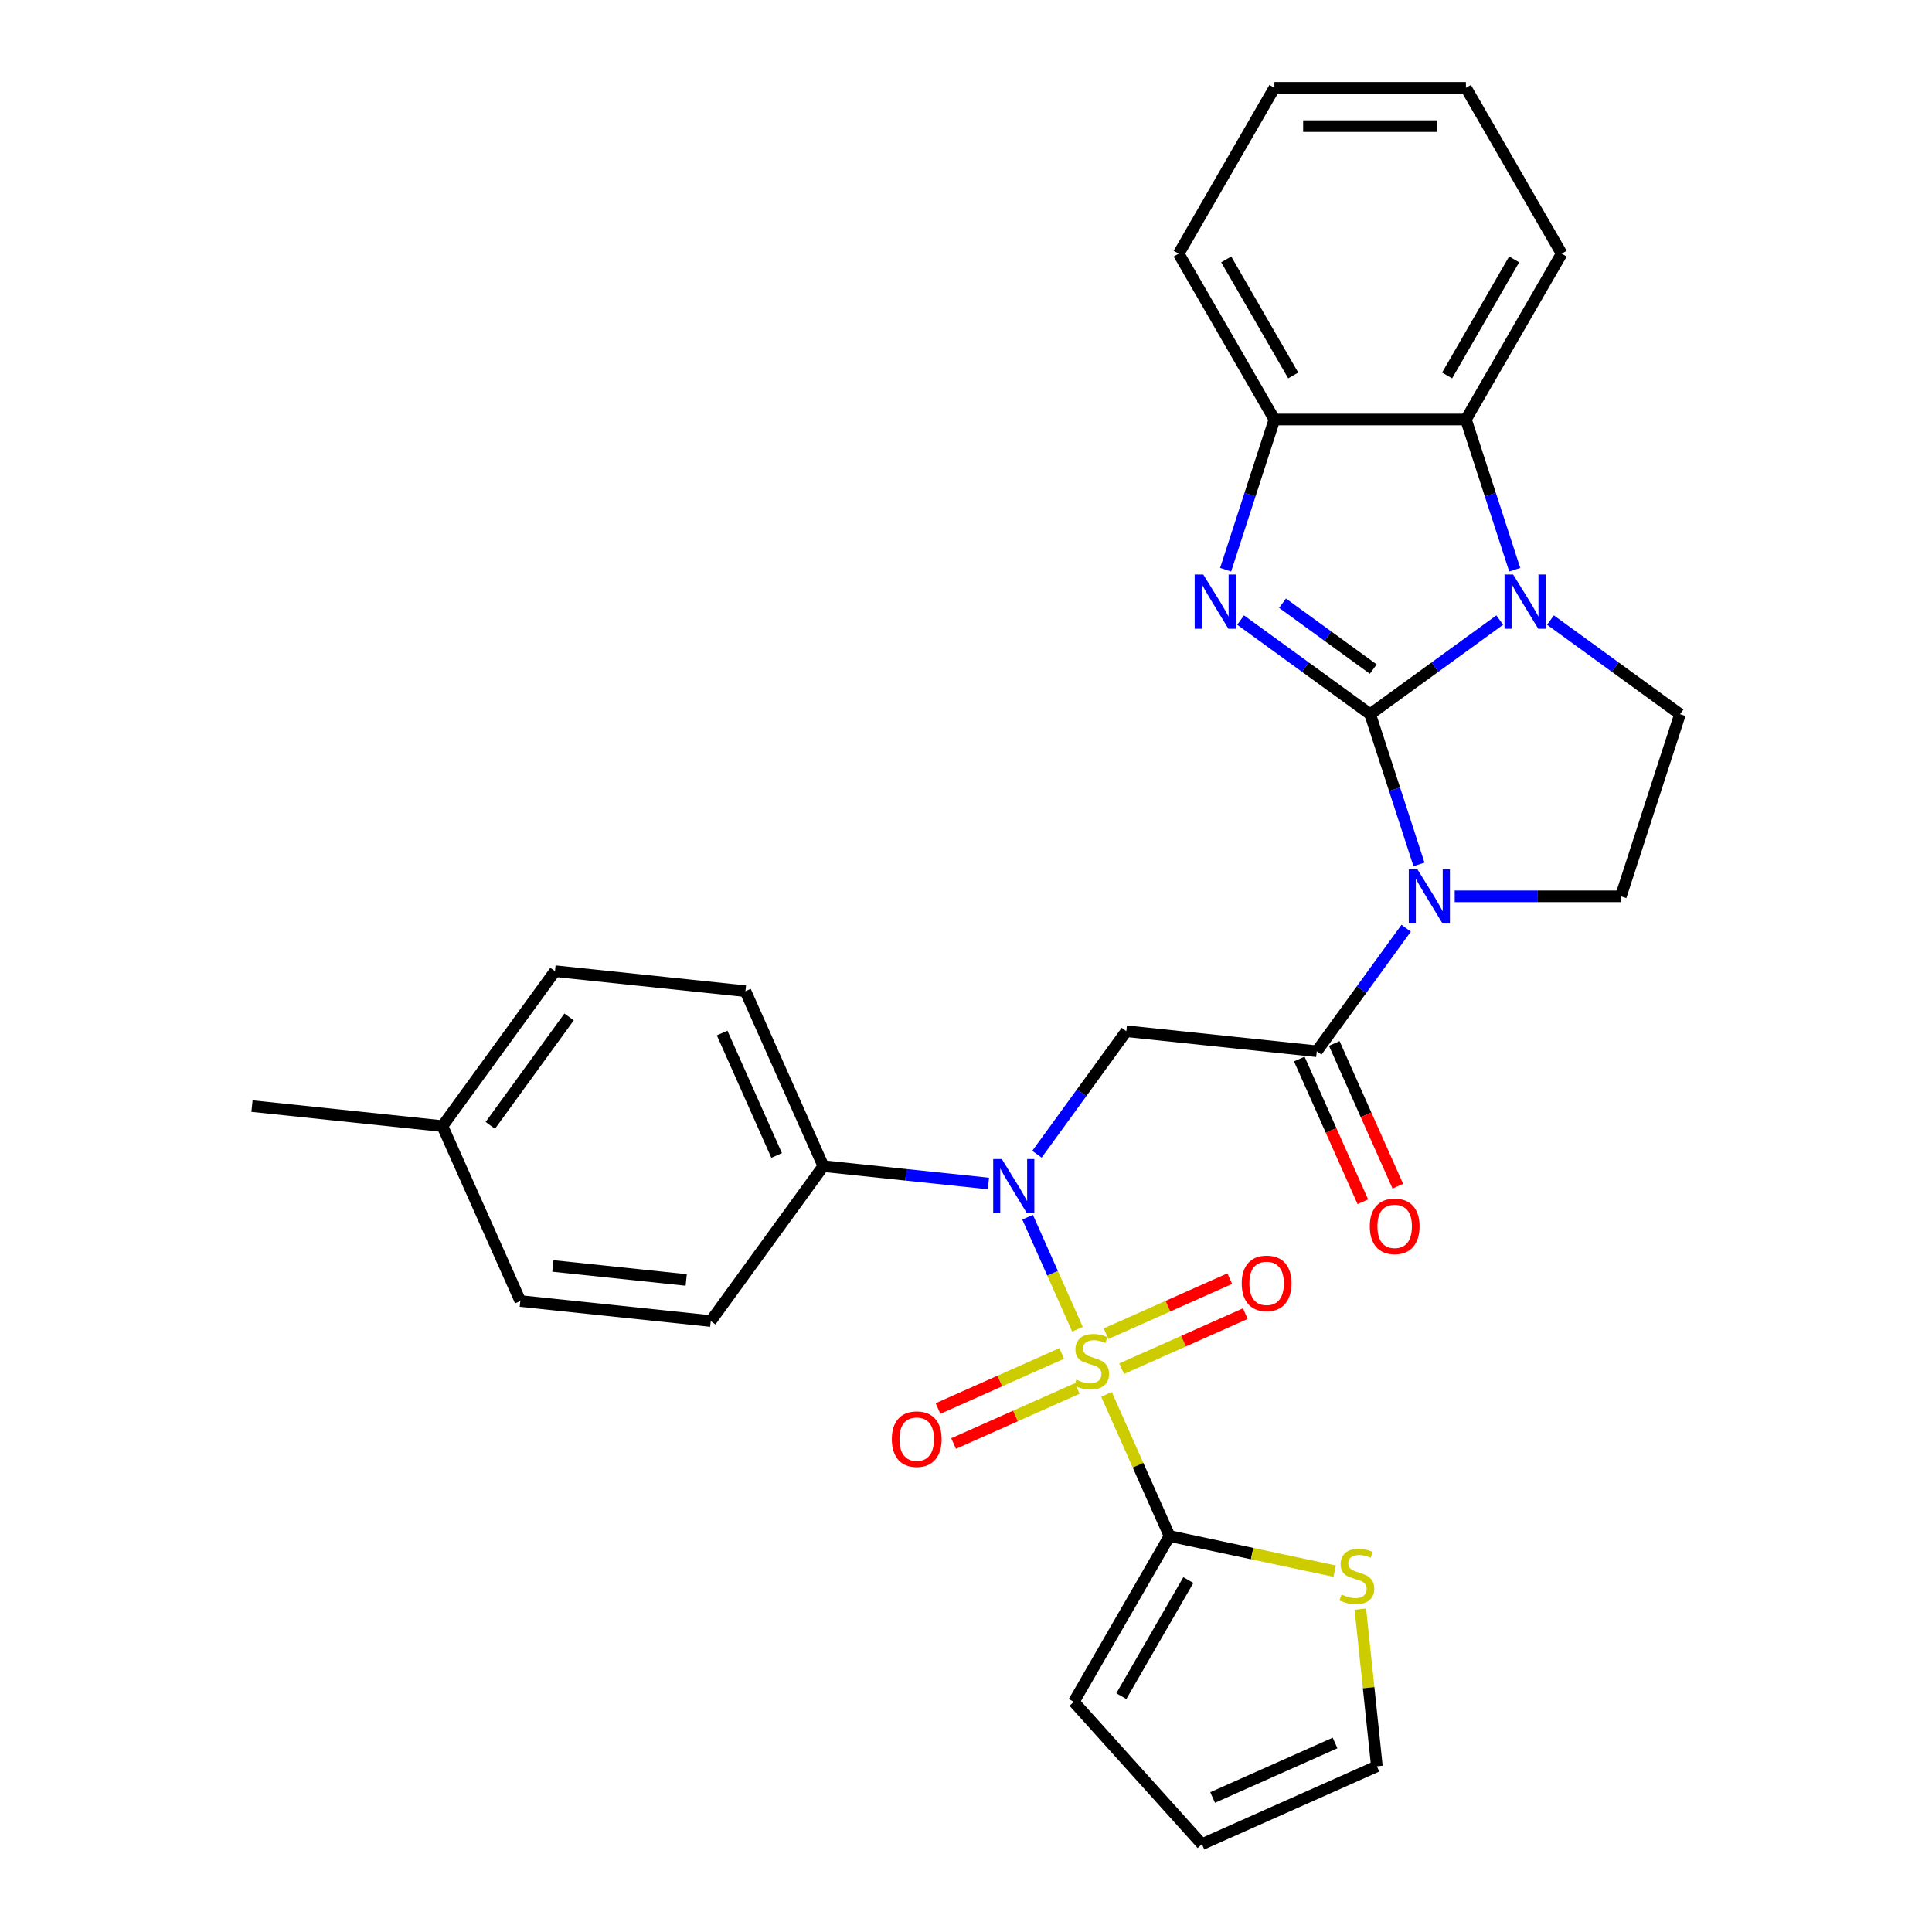 <?xml version='1.0' encoding='iso-8859-1'?>
<svg version='1.1' baseProfile='full'
              xmlns='http://www.w3.org/2000/svg'
                      xmlns:rdkit='http://www.rdkit.org/xml'
                      xmlns:xlink='http://www.w3.org/1999/xlink'
                  xml:space='preserve'
width='1000px' height='1000px' viewBox='0 0 1000 1000'>
<!-- END OF HEADER -->
<rect style='opacity:1.0;fill:#FFFFFF;stroke:none' width='1000' height='1000' x='0' y='0'> </rect>
<path class='bond-1' d='M 709.197,369.662 L 721.829,408.539' style='fill:none;fill-rule:evenodd;stroke:#000000;stroke-width:6px;stroke-linecap:butt;stroke-linejoin:miter;stroke-opacity:1' />
<path class='bond-1' d='M 721.829,408.539 L 734.461,447.417' style='fill:none;fill-rule:evenodd;stroke:#0000FF;stroke-width:6px;stroke-linecap:butt;stroke-linejoin:miter;stroke-opacity:1' />
<path class='bond-2' d='M 709.197,369.662 L 742.73,345.299' style='fill:none;fill-rule:evenodd;stroke:#000000;stroke-width:6px;stroke-linecap:butt;stroke-linejoin:miter;stroke-opacity:1' />
<path class='bond-2' d='M 742.73,345.299 L 776.263,320.936' style='fill:none;fill-rule:evenodd;stroke:#0000FF;stroke-width:6px;stroke-linecap:butt;stroke-linejoin:miter;stroke-opacity:1' />
<path class='bond-3' d='M 709.197,369.662 L 675.664,345.299' style='fill:none;fill-rule:evenodd;stroke:#000000;stroke-width:6px;stroke-linecap:butt;stroke-linejoin:miter;stroke-opacity:1' />
<path class='bond-3' d='M 675.664,345.299 L 642.131,320.936' style='fill:none;fill-rule:evenodd;stroke:#0000FF;stroke-width:6px;stroke-linecap:butt;stroke-linejoin:miter;stroke-opacity:1' />
<path class='bond-3' d='M 710.789,346.315 L 687.316,329.261' style='fill:none;fill-rule:evenodd;stroke:#000000;stroke-width:6px;stroke-linecap:butt;stroke-linejoin:miter;stroke-opacity:1' />
<path class='bond-3' d='M 687.316,329.261 L 663.843,312.207' style='fill:none;fill-rule:evenodd;stroke:#0000FF;stroke-width:6px;stroke-linecap:butt;stroke-linejoin:miter;stroke-opacity:1' />
<path class='bond-0' d='M 557.71,688.023 L 544.795,659.016' style='fill:none;fill-rule:evenodd;stroke:#CCCC00;stroke-width:6px;stroke-linecap:butt;stroke-linejoin:miter;stroke-opacity:1' />
<path class='bond-0' d='M 544.795,659.016 L 531.881,630.009' style='fill:none;fill-rule:evenodd;stroke:#0000FF;stroke-width:6px;stroke-linecap:butt;stroke-linejoin:miter;stroke-opacity:1' />
<path class='bond-7' d='M 572.714,721.723 L 589.037,758.385' style='fill:none;fill-rule:evenodd;stroke:#CCCC00;stroke-width:6px;stroke-linecap:butt;stroke-linejoin:miter;stroke-opacity:1' />
<path class='bond-7' d='M 589.037,758.385 L 605.36,795.046' style='fill:none;fill-rule:evenodd;stroke:#000000;stroke-width:6px;stroke-linecap:butt;stroke-linejoin:miter;stroke-opacity:1' />
<path class='bond-13' d='M 580.554,708.441 L 612.565,694.189' style='fill:none;fill-rule:evenodd;stroke:#CCCC00;stroke-width:6px;stroke-linecap:butt;stroke-linejoin:miter;stroke-opacity:1' />
<path class='bond-13' d='M 612.565,694.189 L 644.576,679.937' style='fill:none;fill-rule:evenodd;stroke:#FF0000;stroke-width:6px;stroke-linecap:butt;stroke-linejoin:miter;stroke-opacity:1' />
<path class='bond-13' d='M 572.491,690.331 L 604.502,676.079' style='fill:none;fill-rule:evenodd;stroke:#CCCC00;stroke-width:6px;stroke-linecap:butt;stroke-linejoin:miter;stroke-opacity:1' />
<path class='bond-13' d='M 604.502,676.079 L 636.513,661.827' style='fill:none;fill-rule:evenodd;stroke:#FF0000;stroke-width:6px;stroke-linecap:butt;stroke-linejoin:miter;stroke-opacity:1' />
<path class='bond-14' d='M 549.535,700.552 L 517.524,714.804' style='fill:none;fill-rule:evenodd;stroke:#CCCC00;stroke-width:6px;stroke-linecap:butt;stroke-linejoin:miter;stroke-opacity:1' />
<path class='bond-14' d='M 517.524,714.804 L 485.513,729.056' style='fill:none;fill-rule:evenodd;stroke:#FF0000;stroke-width:6px;stroke-linecap:butt;stroke-linejoin:miter;stroke-opacity:1' />
<path class='bond-14' d='M 557.598,718.662 L 525.587,732.914' style='fill:none;fill-rule:evenodd;stroke:#CCCC00;stroke-width:6px;stroke-linecap:butt;stroke-linejoin:miter;stroke-opacity:1' />
<path class='bond-14' d='M 525.587,732.914 L 493.576,747.166' style='fill:none;fill-rule:evenodd;stroke:#FF0000;stroke-width:6px;stroke-linecap:butt;stroke-linejoin:miter;stroke-opacity:1' />
<path class='bond-5' d='M 727.829,480.443 L 704.697,512.281' style='fill:none;fill-rule:evenodd;stroke:#0000FF;stroke-width:6px;stroke-linecap:butt;stroke-linejoin:miter;stroke-opacity:1' />
<path class='bond-5' d='M 704.697,512.281 L 681.566,544.119' style='fill:none;fill-rule:evenodd;stroke:#000000;stroke-width:6px;stroke-linecap:butt;stroke-linejoin:miter;stroke-opacity:1' />
<path class='bond-10' d='M 752.95,463.93 L 795.948,463.93' style='fill:none;fill-rule:evenodd;stroke:#0000FF;stroke-width:6px;stroke-linecap:butt;stroke-linejoin:miter;stroke-opacity:1' />
<path class='bond-10' d='M 795.948,463.93 L 838.945,463.93' style='fill:none;fill-rule:evenodd;stroke:#000000;stroke-width:6px;stroke-linecap:butt;stroke-linejoin:miter;stroke-opacity:1' />
<path class='bond-8' d='M 784.02,294.888 L 771.388,256.011' style='fill:none;fill-rule:evenodd;stroke:#0000FF;stroke-width:6px;stroke-linecap:butt;stroke-linejoin:miter;stroke-opacity:1' />
<path class='bond-8' d='M 771.388,256.011 L 758.756,217.134' style='fill:none;fill-rule:evenodd;stroke:#000000;stroke-width:6px;stroke-linecap:butt;stroke-linejoin:miter;stroke-opacity:1' />
<path class='bond-11' d='M 802.509,320.936 L 836.042,345.299' style='fill:none;fill-rule:evenodd;stroke:#0000FF;stroke-width:6px;stroke-linecap:butt;stroke-linejoin:miter;stroke-opacity:1' />
<path class='bond-11' d='M 836.042,345.299 L 869.575,369.662' style='fill:none;fill-rule:evenodd;stroke:#000000;stroke-width:6px;stroke-linecap:butt;stroke-linejoin:miter;stroke-opacity:1' />
<path class='bond-9' d='M 634.374,294.888 L 647.005,256.011' style='fill:none;fill-rule:evenodd;stroke:#0000FF;stroke-width:6px;stroke-linecap:butt;stroke-linejoin:miter;stroke-opacity:1' />
<path class='bond-9' d='M 647.005,256.011 L 659.637,217.134' style='fill:none;fill-rule:evenodd;stroke:#000000;stroke-width:6px;stroke-linecap:butt;stroke-linejoin:miter;stroke-opacity:1' />
<path class='bond-4' d='M 536.727,597.434 L 559.858,565.596' style='fill:none;fill-rule:evenodd;stroke:#0000FF;stroke-width:6px;stroke-linecap:butt;stroke-linejoin:miter;stroke-opacity:1' />
<path class='bond-4' d='M 559.858,565.596 L 582.99,533.758' style='fill:none;fill-rule:evenodd;stroke:#000000;stroke-width:6px;stroke-linecap:butt;stroke-linejoin:miter;stroke-opacity:1' />
<path class='bond-15' d='M 511.606,612.568 L 468.879,608.077' style='fill:none;fill-rule:evenodd;stroke:#0000FF;stroke-width:6px;stroke-linecap:butt;stroke-linejoin:miter;stroke-opacity:1' />
<path class='bond-15' d='M 468.879,608.077 L 426.153,603.586' style='fill:none;fill-rule:evenodd;stroke:#000000;stroke-width:6px;stroke-linecap:butt;stroke-linejoin:miter;stroke-opacity:1' />
<path class='bond-6' d='M 681.566,544.119 L 582.99,533.758' style='fill:none;fill-rule:evenodd;stroke:#000000;stroke-width:6px;stroke-linecap:butt;stroke-linejoin:miter;stroke-opacity:1' />
<path class='bond-17' d='M 672.511,548.15 L 688.957,585.089' style='fill:none;fill-rule:evenodd;stroke:#000000;stroke-width:6px;stroke-linecap:butt;stroke-linejoin:miter;stroke-opacity:1' />
<path class='bond-17' d='M 688.957,585.089 L 705.403,622.028' style='fill:none;fill-rule:evenodd;stroke:#FF0000;stroke-width:6px;stroke-linecap:butt;stroke-linejoin:miter;stroke-opacity:1' />
<path class='bond-17' d='M 690.621,540.087 L 707.067,577.026' style='fill:none;fill-rule:evenodd;stroke:#000000;stroke-width:6px;stroke-linecap:butt;stroke-linejoin:miter;stroke-opacity:1' />
<path class='bond-17' d='M 707.067,577.026 L 723.513,613.965' style='fill:none;fill-rule:evenodd;stroke:#FF0000;stroke-width:6px;stroke-linecap:butt;stroke-linejoin:miter;stroke-opacity:1' />
<path class='bond-12' d='M 605.36,795.046 L 648.097,804.13' style='fill:none;fill-rule:evenodd;stroke:#000000;stroke-width:6px;stroke-linecap:butt;stroke-linejoin:miter;stroke-opacity:1' />
<path class='bond-12' d='M 648.097,804.13 L 690.835,813.214' style='fill:none;fill-rule:evenodd;stroke:#CCCC00;stroke-width:6px;stroke-linecap:butt;stroke-linejoin:miter;stroke-opacity:1' />
<path class='bond-16' d='M 605.36,795.046 L 555.8,880.886' style='fill:none;fill-rule:evenodd;stroke:#000000;stroke-width:6px;stroke-linecap:butt;stroke-linejoin:miter;stroke-opacity:1' />
<path class='bond-16' d='M 615.094,817.834 L 580.402,877.922' style='fill:none;fill-rule:evenodd;stroke:#000000;stroke-width:6px;stroke-linecap:butt;stroke-linejoin:miter;stroke-opacity:1' />
<path class='bond-25' d='M 758.756,217.134 L 808.316,131.294' style='fill:none;fill-rule:evenodd;stroke:#000000;stroke-width:6px;stroke-linecap:butt;stroke-linejoin:miter;stroke-opacity:1' />
<path class='bond-25' d='M 749.022,194.346 L 783.714,134.258' style='fill:none;fill-rule:evenodd;stroke:#000000;stroke-width:6px;stroke-linecap:butt;stroke-linejoin:miter;stroke-opacity:1' />
<path class='bond-30' d='M 758.756,217.134 L 659.637,217.134' style='fill:none;fill-rule:evenodd;stroke:#000000;stroke-width:6px;stroke-linecap:butt;stroke-linejoin:miter;stroke-opacity:1' />
<path class='bond-26' d='M 659.637,217.134 L 610.078,131.294' style='fill:none;fill-rule:evenodd;stroke:#000000;stroke-width:6px;stroke-linecap:butt;stroke-linejoin:miter;stroke-opacity:1' />
<path class='bond-26' d='M 669.371,194.346 L 634.68,134.258' style='fill:none;fill-rule:evenodd;stroke:#000000;stroke-width:6px;stroke-linecap:butt;stroke-linejoin:miter;stroke-opacity:1' />
<path class='bond-31' d='M 838.945,463.93 L 869.575,369.662' style='fill:none;fill-rule:evenodd;stroke:#000000;stroke-width:6px;stroke-linecap:butt;stroke-linejoin:miter;stroke-opacity:1' />
<path class='bond-18' d='M 704.123,832.881 L 708.398,873.556' style='fill:none;fill-rule:evenodd;stroke:#CCCC00;stroke-width:6px;stroke-linecap:butt;stroke-linejoin:miter;stroke-opacity:1' />
<path class='bond-18' d='M 708.398,873.556 L 712.673,914.23' style='fill:none;fill-rule:evenodd;stroke:#000000;stroke-width:6px;stroke-linecap:butt;stroke-linejoin:miter;stroke-opacity:1' />
<path class='bond-20' d='M 426.153,603.586 L 385.838,513.036' style='fill:none;fill-rule:evenodd;stroke:#000000;stroke-width:6px;stroke-linecap:butt;stroke-linejoin:miter;stroke-opacity:1' />
<path class='bond-20' d='M 401.996,598.067 L 373.775,534.682' style='fill:none;fill-rule:evenodd;stroke:#000000;stroke-width:6px;stroke-linecap:butt;stroke-linejoin:miter;stroke-opacity:1' />
<path class='bond-21' d='M 426.153,603.586 L 367.892,683.775' style='fill:none;fill-rule:evenodd;stroke:#000000;stroke-width:6px;stroke-linecap:butt;stroke-linejoin:miter;stroke-opacity:1' />
<path class='bond-19' d='M 555.8,880.886 L 622.124,954.545' style='fill:none;fill-rule:evenodd;stroke:#000000;stroke-width:6px;stroke-linecap:butt;stroke-linejoin:miter;stroke-opacity:1' />
<path class='bond-34' d='M 712.673,914.23 L 622.124,954.545' style='fill:none;fill-rule:evenodd;stroke:#000000;stroke-width:6px;stroke-linecap:butt;stroke-linejoin:miter;stroke-opacity:1' />
<path class='bond-34' d='M 691.028,902.168 L 627.643,930.388' style='fill:none;fill-rule:evenodd;stroke:#000000;stroke-width:6px;stroke-linecap:butt;stroke-linejoin:miter;stroke-opacity:1' />
<path class='bond-22' d='M 385.838,513.036 L 287.262,502.676' style='fill:none;fill-rule:evenodd;stroke:#000000;stroke-width:6px;stroke-linecap:butt;stroke-linejoin:miter;stroke-opacity:1' />
<path class='bond-23' d='M 367.892,683.775 L 269.316,673.414' style='fill:none;fill-rule:evenodd;stroke:#000000;stroke-width:6px;stroke-linecap:butt;stroke-linejoin:miter;stroke-opacity:1' />
<path class='bond-23' d='M 355.178,662.506 L 286.175,655.253' style='fill:none;fill-rule:evenodd;stroke:#000000;stroke-width:6px;stroke-linecap:butt;stroke-linejoin:miter;stroke-opacity:1' />
<path class='bond-33' d='M 287.262,502.676 L 229.001,582.865' style='fill:none;fill-rule:evenodd;stroke:#000000;stroke-width:6px;stroke-linecap:butt;stroke-linejoin:miter;stroke-opacity:1' />
<path class='bond-33' d='M 294.561,526.356 L 253.778,582.488' style='fill:none;fill-rule:evenodd;stroke:#000000;stroke-width:6px;stroke-linecap:butt;stroke-linejoin:miter;stroke-opacity:1' />
<path class='bond-24' d='M 269.316,673.414 L 229.001,582.865' style='fill:none;fill-rule:evenodd;stroke:#000000;stroke-width:6px;stroke-linecap:butt;stroke-linejoin:miter;stroke-opacity:1' />
<path class='bond-27' d='M 229.001,582.865 L 130.425,572.504' style='fill:none;fill-rule:evenodd;stroke:#000000;stroke-width:6px;stroke-linecap:butt;stroke-linejoin:miter;stroke-opacity:1' />
<path class='bond-28' d='M 808.316,131.294 L 758.756,45.455' style='fill:none;fill-rule:evenodd;stroke:#000000;stroke-width:6px;stroke-linecap:butt;stroke-linejoin:miter;stroke-opacity:1' />
<path class='bond-29' d='M 610.078,131.294 L 659.637,45.455' style='fill:none;fill-rule:evenodd;stroke:#000000;stroke-width:6px;stroke-linecap:butt;stroke-linejoin:miter;stroke-opacity:1' />
<path class='bond-32' d='M 758.756,45.455 L 659.637,45.455' style='fill:none;fill-rule:evenodd;stroke:#000000;stroke-width:6px;stroke-linecap:butt;stroke-linejoin:miter;stroke-opacity:1' />
<path class='bond-32' d='M 743.889,65.278 L 674.505,65.278' style='fill:none;fill-rule:evenodd;stroke:#000000;stroke-width:6px;stroke-linecap:butt;stroke-linejoin:miter;stroke-opacity:1' />
<path  class='atom-1' d='M 557.115 714.131
Q 557.432 714.25, 558.74 714.805
Q 560.049 715.36, 561.476 715.717
Q 562.943 716.034, 564.37 716.034
Q 567.027 716.034, 568.573 714.765
Q 570.119 713.457, 570.119 711.197
Q 570.119 709.651, 569.326 708.699
Q 568.573 707.748, 567.384 707.232
Q 566.194 706.717, 564.212 706.122
Q 561.714 705.369, 560.207 704.655
Q 558.74 703.941, 557.67 702.435
Q 556.639 700.928, 556.639 698.391
Q 556.639 694.862, 559.018 692.682
Q 561.436 690.501, 566.194 690.501
Q 569.445 690.501, 573.133 692.047
L 572.221 695.1
Q 568.851 693.712, 566.313 693.712
Q 563.577 693.712, 562.071 694.862
Q 560.564 695.972, 560.604 697.915
Q 560.604 699.422, 561.357 700.334
Q 562.15 701.245, 563.26 701.761
Q 564.41 702.276, 566.313 702.871
Q 568.851 703.664, 570.357 704.457
Q 571.864 705.25, 572.934 706.875
Q 574.044 708.461, 574.044 711.197
Q 574.044 715.082, 571.428 717.184
Q 568.851 719.245, 564.529 719.245
Q 562.031 719.245, 560.128 718.69
Q 558.265 718.175, 556.044 717.263
L 557.115 714.131
' fill='#CCCC00'/>
<path  class='atom-2' d='M 733.622 449.894
L 742.82 464.762
Q 743.732 466.229, 745.199 468.886
Q 746.666 471.542, 746.745 471.701
L 746.745 449.894
L 750.472 449.894
L 750.472 477.965
L 746.626 477.965
L 736.754 461.709
Q 735.604 459.806, 734.375 457.626
Q 733.185 455.445, 732.829 454.771
L 732.829 477.965
L 729.181 477.965
L 729.181 449.894
L 733.622 449.894
' fill='#0000FF'/>
<path  class='atom-3' d='M 783.181 297.366
L 792.379 312.234
Q 793.291 313.701, 794.758 316.357
Q 796.225 319.014, 796.304 319.172
L 796.304 297.366
L 800.031 297.366
L 800.031 325.437
L 796.185 325.437
L 786.313 309.181
Q 785.163 307.278, 783.934 305.097
Q 782.745 302.917, 782.388 302.243
L 782.388 325.437
L 778.74 325.437
L 778.74 297.366
L 783.181 297.366
' fill='#0000FF'/>
<path  class='atom-4' d='M 622.803 297.366
L 632.001 312.234
Q 632.913 313.701, 634.38 316.357
Q 635.847 319.014, 635.927 319.172
L 635.927 297.366
L 639.653 297.366
L 639.653 325.437
L 635.808 325.437
L 625.935 309.181
Q 624.786 307.278, 623.556 305.097
Q 622.367 302.917, 622.01 302.243
L 622.01 325.437
L 618.363 325.437
L 618.363 297.366
L 622.803 297.366
' fill='#0000FF'/>
<path  class='atom-5' d='M 518.524 599.912
L 527.722 614.779
Q 528.634 616.246, 530.101 618.903
Q 531.568 621.559, 531.648 621.718
L 531.648 599.912
L 535.374 599.912
L 535.374 627.982
L 531.529 627.982
L 521.656 611.727
Q 520.507 609.823, 519.278 607.643
Q 518.088 605.462, 517.731 604.788
L 517.731 627.982
L 514.084 627.982
L 514.084 599.912
L 518.524 599.912
' fill='#0000FF'/>
<path  class='atom-13' d='M 694.383 825.289
Q 694.7 825.407, 696.009 825.963
Q 697.317 826.518, 698.744 826.874
Q 700.211 827.192, 701.639 827.192
Q 704.295 827.192, 705.841 825.923
Q 707.388 824.615, 707.388 822.355
Q 707.388 820.808, 706.595 819.857
Q 705.841 818.905, 704.652 818.39
Q 703.462 817.874, 701.48 817.28
Q 698.982 816.526, 697.476 815.813
Q 696.009 815.099, 694.938 813.592
Q 693.907 812.086, 693.907 809.548
Q 693.907 806.02, 696.286 803.839
Q 698.705 801.659, 703.462 801.659
Q 706.714 801.659, 710.401 803.205
L 709.489 806.258
Q 706.119 804.87, 703.581 804.87
Q 700.846 804.87, 699.339 806.02
Q 697.833 807.13, 697.872 809.073
Q 697.872 810.579, 698.625 811.491
Q 699.418 812.403, 700.529 812.918
Q 701.678 813.434, 703.581 814.029
Q 706.119 814.822, 707.625 815.615
Q 709.132 816.407, 710.203 818.033
Q 711.313 819.619, 711.313 822.355
Q 711.313 826.24, 708.696 828.341
Q 706.119 830.403, 701.797 830.403
Q 699.299 830.403, 697.396 829.848
Q 695.533 829.333, 693.313 828.421
L 694.383 825.289
' fill='#CCCC00'/>
<path  class='atom-14' d='M 642.709 664.26
Q 642.709 657.52, 646.039 653.754
Q 649.369 649.987, 655.594 649.987
Q 661.819 649.987, 665.149 653.754
Q 668.48 657.52, 668.48 664.26
Q 668.48 671.08, 665.11 674.965
Q 661.739 678.811, 655.594 678.811
Q 649.409 678.811, 646.039 674.965
Q 642.709 671.12, 642.709 664.26
M 655.594 675.639
Q 659.876 675.639, 662.176 672.785
Q 664.515 669.89, 664.515 664.26
Q 664.515 658.749, 662.176 655.974
Q 659.876 653.159, 655.594 653.159
Q 651.312 653.159, 648.973 655.934
Q 646.673 658.71, 646.673 664.26
Q 646.673 669.93, 648.973 672.785
Q 651.312 675.639, 655.594 675.639
' fill='#FF0000'/>
<path  class='atom-15' d='M 461.609 744.891
Q 461.609 738.151, 464.94 734.385
Q 468.27 730.618, 474.495 730.618
Q 480.719 730.618, 484.05 734.385
Q 487.38 738.151, 487.38 744.891
Q 487.38 751.71, 484.01 755.596
Q 480.64 759.442, 474.495 759.442
Q 468.31 759.442, 464.94 755.596
Q 461.609 751.75, 461.609 744.891
M 474.495 756.27
Q 478.777 756.27, 481.076 753.415
Q 483.415 750.521, 483.415 744.891
Q 483.415 739.38, 481.076 736.605
Q 478.777 733.79, 474.495 733.79
Q 470.213 733.79, 467.874 736.565
Q 465.574 739.34, 465.574 744.891
Q 465.574 750.561, 467.874 753.415
Q 470.213 756.27, 474.495 756.27
' fill='#FF0000'/>
<path  class='atom-18' d='M 708.996 634.748
Q 708.996 628.008, 712.326 624.241
Q 715.656 620.475, 721.881 620.475
Q 728.106 620.475, 731.436 624.241
Q 734.767 628.008, 734.767 634.748
Q 734.767 641.567, 731.396 645.452
Q 728.026 649.298, 721.881 649.298
Q 715.696 649.298, 712.326 645.452
Q 708.996 641.607, 708.996 634.748
M 721.881 646.126
Q 726.163 646.126, 728.463 643.272
Q 730.802 640.378, 730.802 634.748
Q 730.802 629.237, 728.463 626.461
Q 726.163 623.646, 721.881 623.646
Q 717.599 623.646, 715.26 626.422
Q 712.96 629.197, 712.96 634.748
Q 712.96 640.417, 715.26 643.272
Q 717.599 646.126, 721.881 646.126
' fill='#FF0000'/>
</svg>
